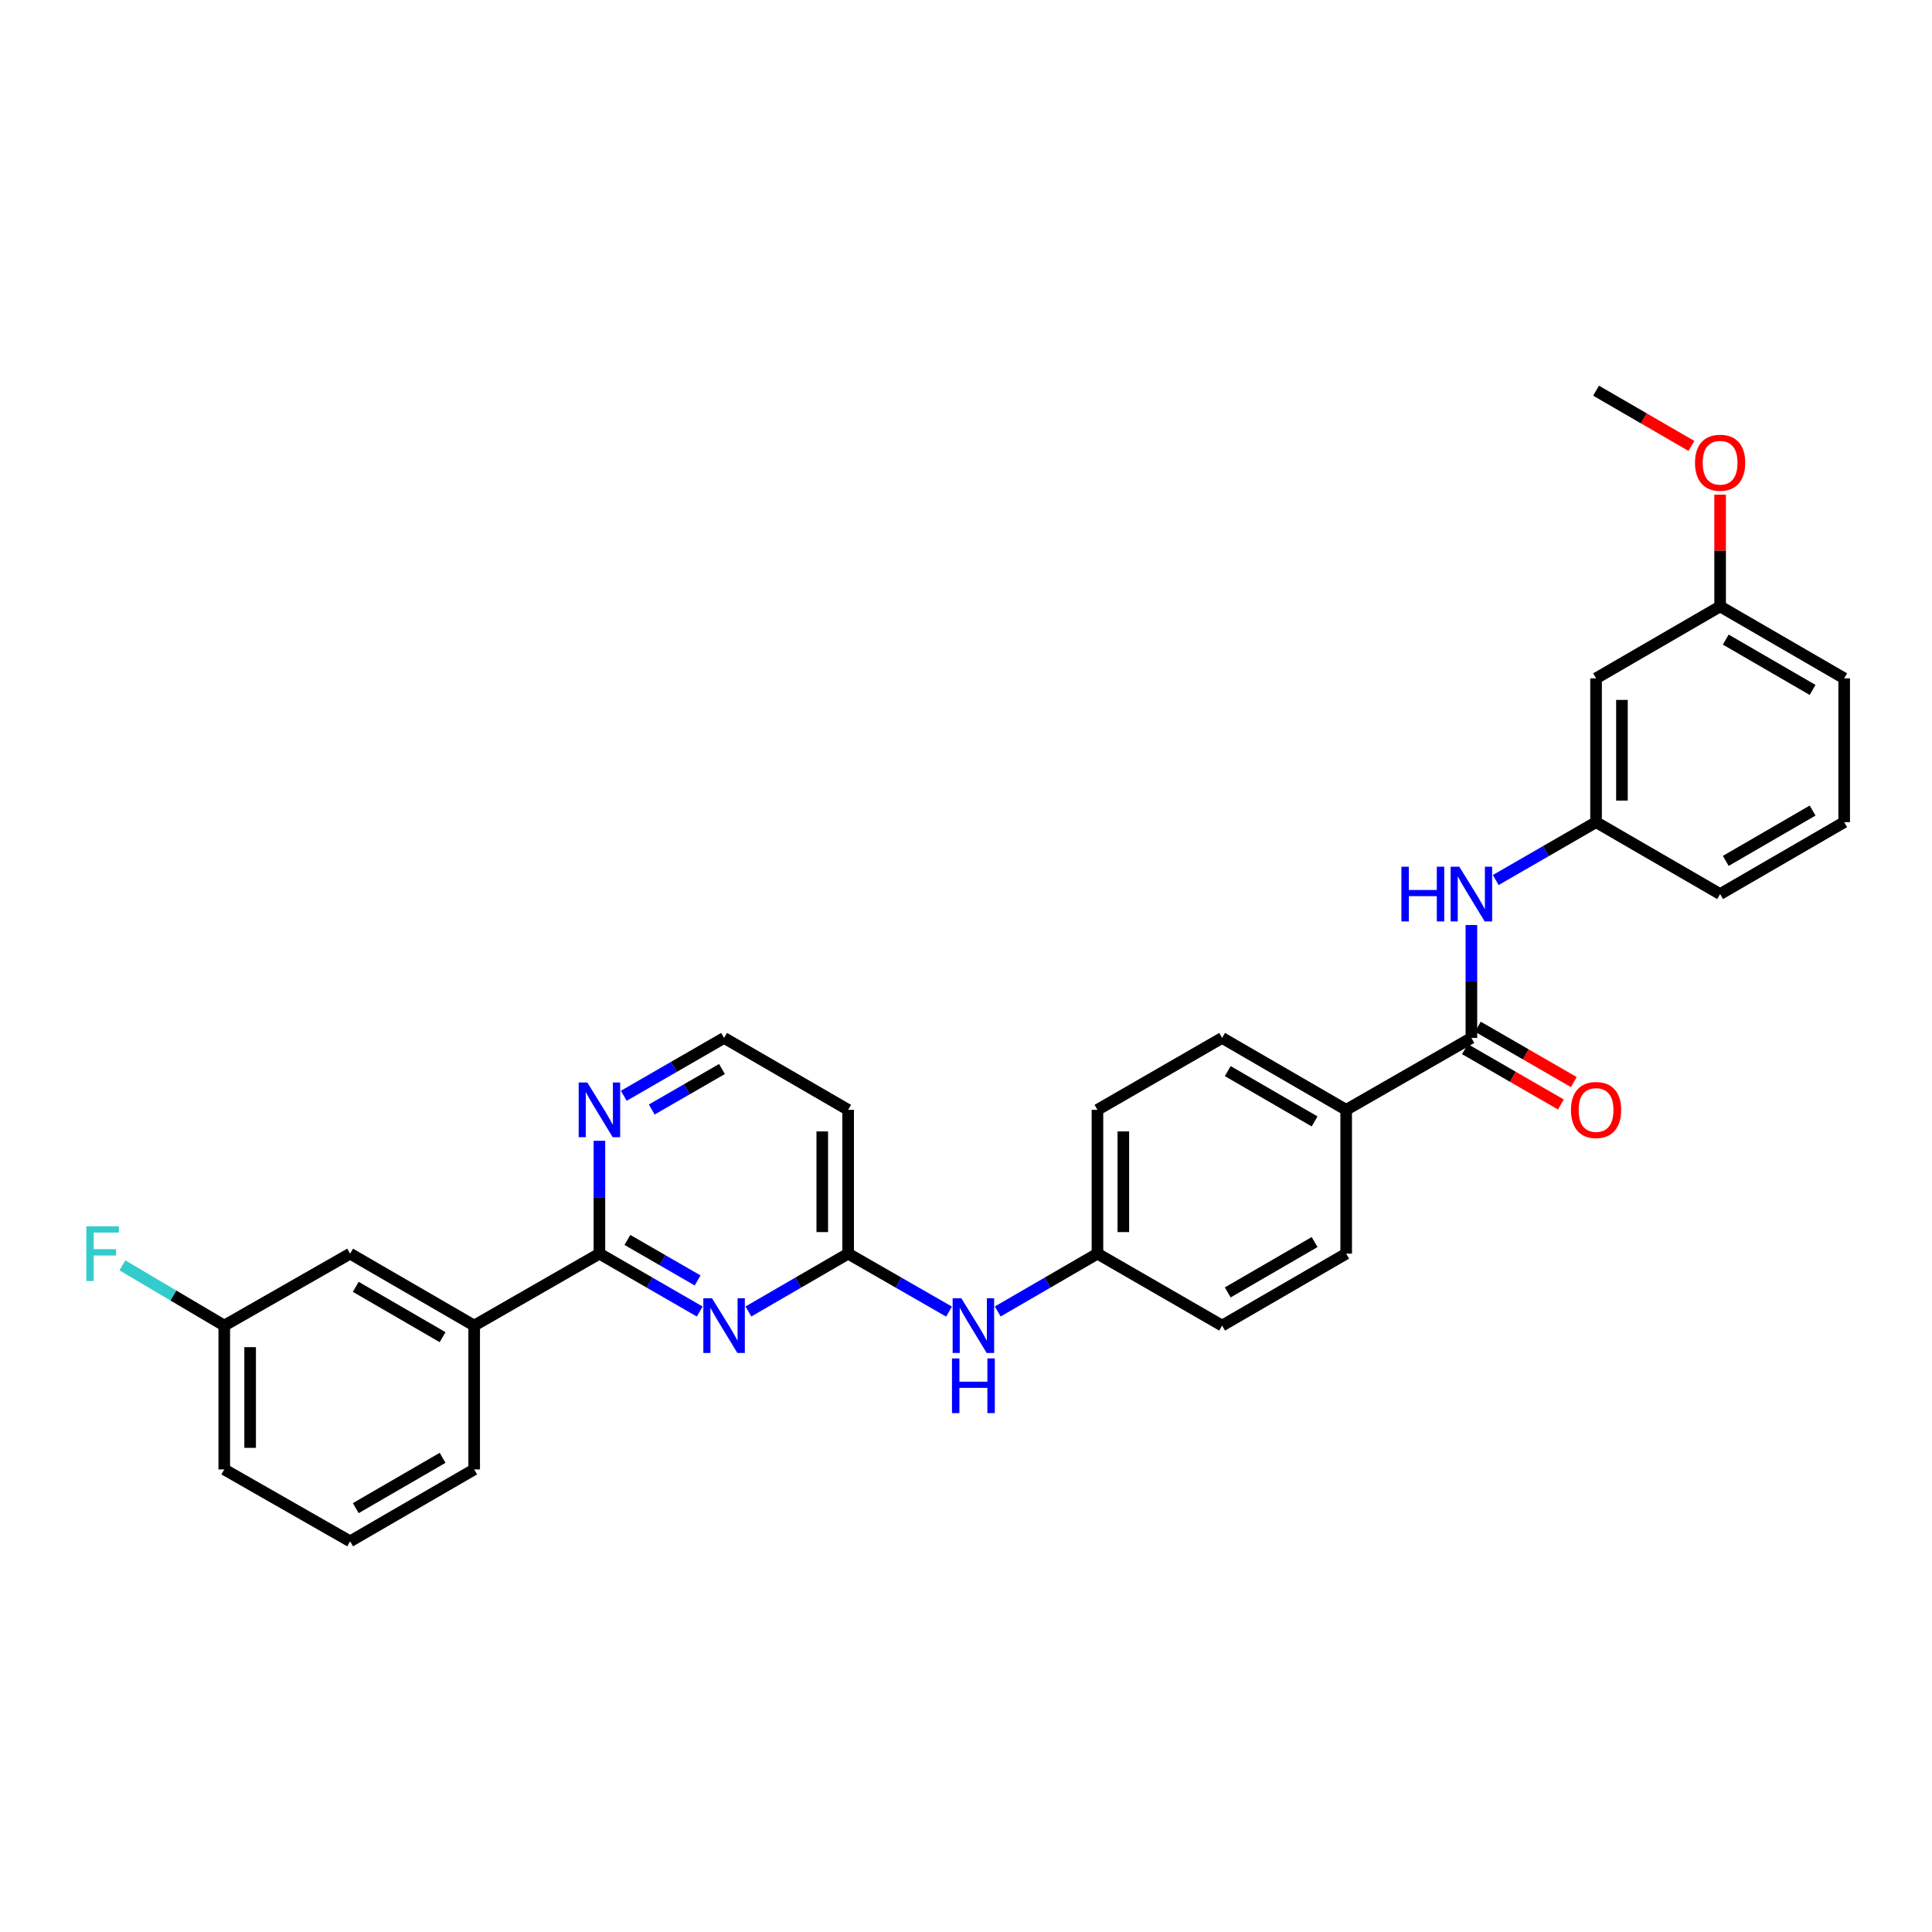 <?xml version='1.0' encoding='iso-8859-1'?>
<svg version='1.1' baseProfile='full'
              xmlns='http://www.w3.org/2000/svg'
                      xmlns:rdkit='http://www.rdkit.org/xml'
                      xmlns:xlink='http://www.w3.org/1999/xlink'
                  xml:space='preserve'
width='1000px' height='1000px' viewBox='0 0 1000 1000'>
<!-- END OF HEADER -->
<rect style='opacity:1.0;fill:#FFFFFF;stroke:none' width='1000' height='1000' x='0' y='0'> </rect>
<path class='bond-0' d='M 362.181,678.851 L 336.22,663.872' style='fill:none;fill-rule:evenodd;stroke:#0000FF;stroke-width:6px;stroke-linecap:butt;stroke-linejoin:miter;stroke-opacity:1' />
<path class='bond-0' d='M 336.22,663.872 L 310.258,648.893' style='fill:none;fill-rule:evenodd;stroke:#000000;stroke-width:6px;stroke-linecap:butt;stroke-linejoin:miter;stroke-opacity:1' />
<path class='bond-0' d='M 361.085,662.757 L 342.912,652.272' style='fill:none;fill-rule:evenodd;stroke:#0000FF;stroke-width:6px;stroke-linecap:butt;stroke-linejoin:miter;stroke-opacity:1' />
<path class='bond-0' d='M 342.912,652.272 L 324.739,641.787' style='fill:none;fill-rule:evenodd;stroke:#000000;stroke-width:6px;stroke-linecap:butt;stroke-linejoin:miter;stroke-opacity:1' />
<path class='bond-2' d='M 387.379,678.819 L 413.188,663.856' style='fill:none;fill-rule:evenodd;stroke:#0000FF;stroke-width:6px;stroke-linecap:butt;stroke-linejoin:miter;stroke-opacity:1' />
<path class='bond-2' d='M 413.188,663.856 L 438.997,648.893' style='fill:none;fill-rule:evenodd;stroke:#000000;stroke-width:6px;stroke-linecap:butt;stroke-linejoin:miter;stroke-opacity:1' />
<path class='bond-4' d='M 310.258,648.893 L 245.435,686.122' style='fill:none;fill-rule:evenodd;stroke:#000000;stroke-width:6px;stroke-linecap:butt;stroke-linejoin:miter;stroke-opacity:1' />
<path class='bond-5' d='M 310.258,648.893 L 310.258,619.682' style='fill:none;fill-rule:evenodd;stroke:#000000;stroke-width:6px;stroke-linecap:butt;stroke-linejoin:miter;stroke-opacity:1' />
<path class='bond-5' d='M 310.258,619.682 L 310.258,590.471' style='fill:none;fill-rule:evenodd;stroke:#0000FF;stroke-width:6px;stroke-linecap:butt;stroke-linejoin:miter;stroke-opacity:1' />
<path class='bond-1' d='M 761.594,537.229 L 696.778,574.45' style='fill:none;fill-rule:evenodd;stroke:#000000;stroke-width:6px;stroke-linecap:butt;stroke-linejoin:miter;stroke-opacity:1' />
<path class='bond-3' d='M 761.594,537.229 L 761.594,508.011' style='fill:none;fill-rule:evenodd;stroke:#000000;stroke-width:6px;stroke-linecap:butt;stroke-linejoin:miter;stroke-opacity:1' />
<path class='bond-3' d='M 761.594,508.011 L 761.594,478.793' style='fill:none;fill-rule:evenodd;stroke:#0000FF;stroke-width:6px;stroke-linecap:butt;stroke-linejoin:miter;stroke-opacity:1' />
<path class='bond-10' d='M 758.248,543.029 L 783.08,557.353' style='fill:none;fill-rule:evenodd;stroke:#000000;stroke-width:6px;stroke-linecap:butt;stroke-linejoin:miter;stroke-opacity:1' />
<path class='bond-10' d='M 783.08,557.353 L 807.911,571.677' style='fill:none;fill-rule:evenodd;stroke:#FF0000;stroke-width:6px;stroke-linecap:butt;stroke-linejoin:miter;stroke-opacity:1' />
<path class='bond-10' d='M 764.94,531.429 L 789.771,545.753' style='fill:none;fill-rule:evenodd;stroke:#000000;stroke-width:6px;stroke-linecap:butt;stroke-linejoin:miter;stroke-opacity:1' />
<path class='bond-10' d='M 789.771,545.753 L 814.603,560.077' style='fill:none;fill-rule:evenodd;stroke:#FF0000;stroke-width:6px;stroke-linecap:butt;stroke-linejoin:miter;stroke-opacity:1' />
<path class='bond-7' d='M 438.997,648.893 L 465.107,663.887' style='fill:none;fill-rule:evenodd;stroke:#000000;stroke-width:6px;stroke-linecap:butt;stroke-linejoin:miter;stroke-opacity:1' />
<path class='bond-7' d='M 465.107,663.887 L 491.218,678.881' style='fill:none;fill-rule:evenodd;stroke:#0000FF;stroke-width:6px;stroke-linecap:butt;stroke-linejoin:miter;stroke-opacity:1' />
<path class='bond-9' d='M 438.997,648.893 L 438.997,574.45' style='fill:none;fill-rule:evenodd;stroke:#000000;stroke-width:6px;stroke-linecap:butt;stroke-linejoin:miter;stroke-opacity:1' />
<path class='bond-9' d='M 425.605,637.726 L 425.605,585.617' style='fill:none;fill-rule:evenodd;stroke:#000000;stroke-width:6px;stroke-linecap:butt;stroke-linejoin:miter;stroke-opacity:1' />
<path class='bond-8' d='M 774.196,455.502 L 800.158,440.526' style='fill:none;fill-rule:evenodd;stroke:#0000FF;stroke-width:6px;stroke-linecap:butt;stroke-linejoin:miter;stroke-opacity:1' />
<path class='bond-8' d='M 800.158,440.526 L 826.119,425.55' style='fill:none;fill-rule:evenodd;stroke:#000000;stroke-width:6px;stroke-linecap:butt;stroke-linejoin:miter;stroke-opacity:1' />
<path class='bond-11' d='M 245.435,686.122 L 181.222,648.893' style='fill:none;fill-rule:evenodd;stroke:#000000;stroke-width:6px;stroke-linecap:butt;stroke-linejoin:miter;stroke-opacity:1' />
<path class='bond-11' d='M 229.086,692.123 L 184.137,666.063' style='fill:none;fill-rule:evenodd;stroke:#000000;stroke-width:6px;stroke-linecap:butt;stroke-linejoin:miter;stroke-opacity:1' />
<path class='bond-23' d='M 245.435,686.122 L 245.435,760.572' style='fill:none;fill-rule:evenodd;stroke:#000000;stroke-width:6px;stroke-linecap:butt;stroke-linejoin:miter;stroke-opacity:1' />
<path class='bond-30' d='M 322.86,567.181 L 348.822,552.205' style='fill:none;fill-rule:evenodd;stroke:#0000FF;stroke-width:6px;stroke-linecap:butt;stroke-linejoin:miter;stroke-opacity:1' />
<path class='bond-30' d='M 348.822,552.205 L 374.784,537.229' style='fill:none;fill-rule:evenodd;stroke:#000000;stroke-width:6px;stroke-linecap:butt;stroke-linejoin:miter;stroke-opacity:1' />
<path class='bond-30' d='M 337.34,574.288 L 355.513,563.805' style='fill:none;fill-rule:evenodd;stroke:#0000FF;stroke-width:6px;stroke-linecap:butt;stroke-linejoin:miter;stroke-opacity:1' />
<path class='bond-30' d='M 355.513,563.805 L 373.687,553.322' style='fill:none;fill-rule:evenodd;stroke:#000000;stroke-width:6px;stroke-linecap:butt;stroke-linejoin:miter;stroke-opacity:1' />
<path class='bond-6' d='M 696.778,574.45 L 632.565,537.229' style='fill:none;fill-rule:evenodd;stroke:#000000;stroke-width:6px;stroke-linecap:butt;stroke-linejoin:miter;stroke-opacity:1' />
<path class='bond-6' d='M 680.431,580.453 L 635.482,554.398' style='fill:none;fill-rule:evenodd;stroke:#000000;stroke-width:6px;stroke-linecap:butt;stroke-linejoin:miter;stroke-opacity:1' />
<path class='bond-31' d='M 696.778,574.45 L 696.778,648.893' style='fill:none;fill-rule:evenodd;stroke:#000000;stroke-width:6px;stroke-linecap:butt;stroke-linejoin:miter;stroke-opacity:1' />
<path class='bond-15' d='M 516.423,678.819 L 542.231,663.856' style='fill:none;fill-rule:evenodd;stroke:#0000FF;stroke-width:6px;stroke-linecap:butt;stroke-linejoin:miter;stroke-opacity:1' />
<path class='bond-15' d='M 542.231,663.856 L 568.04,648.893' style='fill:none;fill-rule:evenodd;stroke:#000000;stroke-width:6px;stroke-linecap:butt;stroke-linejoin:miter;stroke-opacity:1' />
<path class='bond-12' d='M 826.119,425.55 L 826.119,351.107' style='fill:none;fill-rule:evenodd;stroke:#000000;stroke-width:6px;stroke-linecap:butt;stroke-linejoin:miter;stroke-opacity:1' />
<path class='bond-12' d='M 839.511,414.383 L 839.511,362.274' style='fill:none;fill-rule:evenodd;stroke:#000000;stroke-width:6px;stroke-linecap:butt;stroke-linejoin:miter;stroke-opacity:1' />
<path class='bond-26' d='M 826.119,425.55 L 890.332,462.771' style='fill:none;fill-rule:evenodd;stroke:#000000;stroke-width:6px;stroke-linecap:butt;stroke-linejoin:miter;stroke-opacity:1' />
<path class='bond-16' d='M 438.997,574.45 L 374.784,537.229' style='fill:none;fill-rule:evenodd;stroke:#000000;stroke-width:6px;stroke-linecap:butt;stroke-linejoin:miter;stroke-opacity:1' />
<path class='bond-17' d='M 181.222,648.893 L 116.079,686.122' style='fill:none;fill-rule:evenodd;stroke:#000000;stroke-width:6px;stroke-linecap:butt;stroke-linejoin:miter;stroke-opacity:1' />
<path class='bond-18' d='M 826.119,351.107 L 890.332,313.878' style='fill:none;fill-rule:evenodd;stroke:#000000;stroke-width:6px;stroke-linecap:butt;stroke-linejoin:miter;stroke-opacity:1' />
<path class='bond-13' d='M 696.778,648.893 L 632.565,686.122' style='fill:none;fill-rule:evenodd;stroke:#000000;stroke-width:6px;stroke-linecap:butt;stroke-linejoin:miter;stroke-opacity:1' />
<path class='bond-13' d='M 680.43,642.892 L 635.481,668.952' style='fill:none;fill-rule:evenodd;stroke:#000000;stroke-width:6px;stroke-linecap:butt;stroke-linejoin:miter;stroke-opacity:1' />
<path class='bond-14' d='M 632.565,537.229 L 568.04,574.45' style='fill:none;fill-rule:evenodd;stroke:#000000;stroke-width:6px;stroke-linecap:butt;stroke-linejoin:miter;stroke-opacity:1' />
<path class='bond-19' d='M 568.04,648.893 L 632.565,686.122' style='fill:none;fill-rule:evenodd;stroke:#000000;stroke-width:6px;stroke-linecap:butt;stroke-linejoin:miter;stroke-opacity:1' />
<path class='bond-20' d='M 568.04,648.893 L 568.04,574.45' style='fill:none;fill-rule:evenodd;stroke:#000000;stroke-width:6px;stroke-linecap:butt;stroke-linejoin:miter;stroke-opacity:1' />
<path class='bond-20' d='M 581.432,637.726 L 581.432,585.617' style='fill:none;fill-rule:evenodd;stroke:#000000;stroke-width:6px;stroke-linecap:butt;stroke-linejoin:miter;stroke-opacity:1' />
<path class='bond-21' d='M 116.079,686.122 L 89.718,670.537' style='fill:none;fill-rule:evenodd;stroke:#000000;stroke-width:6px;stroke-linecap:butt;stroke-linejoin:miter;stroke-opacity:1' />
<path class='bond-21' d='M 89.718,670.537 L 63.357,654.952' style='fill:none;fill-rule:evenodd;stroke:#33CCCC;stroke-width:6px;stroke-linecap:butt;stroke-linejoin:miter;stroke-opacity:1' />
<path class='bond-32' d='M 116.079,686.122 L 116.079,760.572' style='fill:none;fill-rule:evenodd;stroke:#000000;stroke-width:6px;stroke-linecap:butt;stroke-linejoin:miter;stroke-opacity:1' />
<path class='bond-32' d='M 129.471,697.289 L 129.471,749.404' style='fill:none;fill-rule:evenodd;stroke:#000000;stroke-width:6px;stroke-linecap:butt;stroke-linejoin:miter;stroke-opacity:1' />
<path class='bond-22' d='M 890.332,313.878 L 890.332,284.964' style='fill:none;fill-rule:evenodd;stroke:#000000;stroke-width:6px;stroke-linecap:butt;stroke-linejoin:miter;stroke-opacity:1' />
<path class='bond-22' d='M 890.332,284.964 L 890.332,256.049' style='fill:none;fill-rule:evenodd;stroke:#FF0000;stroke-width:6px;stroke-linecap:butt;stroke-linejoin:miter;stroke-opacity:1' />
<path class='bond-33' d='M 890.332,313.878 L 954.545,351.107' style='fill:none;fill-rule:evenodd;stroke:#000000;stroke-width:6px;stroke-linecap:butt;stroke-linejoin:miter;stroke-opacity:1' />
<path class='bond-33' d='M 893.248,331.048 L 938.197,357.108' style='fill:none;fill-rule:evenodd;stroke:#000000;stroke-width:6px;stroke-linecap:butt;stroke-linejoin:miter;stroke-opacity:1' />
<path class='bond-29' d='M 875.477,230.819 L 850.798,216.517' style='fill:none;fill-rule:evenodd;stroke:#FF0000;stroke-width:6px;stroke-linecap:butt;stroke-linejoin:miter;stroke-opacity:1' />
<path class='bond-29' d='M 850.798,216.517 L 826.119,202.214' style='fill:none;fill-rule:evenodd;stroke:#000000;stroke-width:6px;stroke-linecap:butt;stroke-linejoin:miter;stroke-opacity:1' />
<path class='bond-24' d='M 245.435,760.572 L 181.222,797.786' style='fill:none;fill-rule:evenodd;stroke:#000000;stroke-width:6px;stroke-linecap:butt;stroke-linejoin:miter;stroke-opacity:1' />
<path class='bond-24' d='M 229.088,754.567 L 184.139,780.617' style='fill:none;fill-rule:evenodd;stroke:#000000;stroke-width:6px;stroke-linecap:butt;stroke-linejoin:miter;stroke-opacity:1' />
<path class='bond-27' d='M 181.222,797.786 L 116.079,760.572' style='fill:none;fill-rule:evenodd;stroke:#000000;stroke-width:6px;stroke-linecap:butt;stroke-linejoin:miter;stroke-opacity:1' />
<path class='bond-25' d='M 954.545,425.55 L 890.332,462.771' style='fill:none;fill-rule:evenodd;stroke:#000000;stroke-width:6px;stroke-linecap:butt;stroke-linejoin:miter;stroke-opacity:1' />
<path class='bond-25' d='M 938.198,419.547 L 893.249,445.602' style='fill:none;fill-rule:evenodd;stroke:#000000;stroke-width:6px;stroke-linecap:butt;stroke-linejoin:miter;stroke-opacity:1' />
<path class='bond-28' d='M 954.545,425.55 L 954.545,351.107' style='fill:none;fill-rule:evenodd;stroke:#000000;stroke-width:6px;stroke-linecap:butt;stroke-linejoin:miter;stroke-opacity:1' />
<path  class='atom-0' d='M 368.524 671.962
L 377.804 686.962
Q 378.724 688.442, 380.204 691.122
Q 381.684 693.802, 381.764 693.962
L 381.764 671.962
L 385.524 671.962
L 385.524 700.282
L 381.644 700.282
L 371.684 683.882
Q 370.524 681.962, 369.284 679.762
Q 368.084 677.562, 367.724 676.882
L 367.724 700.282
L 364.044 700.282
L 364.044 671.962
L 368.524 671.962
' fill='#0000FF'/>
<path  class='atom-4' d='M 725.374 448.611
L 729.214 448.611
L 729.214 460.651
L 743.694 460.651
L 743.694 448.611
L 747.534 448.611
L 747.534 476.931
L 743.694 476.931
L 743.694 463.851
L 729.214 463.851
L 729.214 476.931
L 725.374 476.931
L 725.374 448.611
' fill='#0000FF'/>
<path  class='atom-4' d='M 755.334 448.611
L 764.614 463.611
Q 765.534 465.091, 767.014 467.771
Q 768.494 470.451, 768.574 470.611
L 768.574 448.611
L 772.334 448.611
L 772.334 476.931
L 768.454 476.931
L 758.494 460.531
Q 757.334 458.611, 756.094 456.411
Q 754.894 454.211, 754.534 453.531
L 754.534 476.931
L 750.854 476.931
L 750.854 448.611
L 755.334 448.611
' fill='#0000FF'/>
<path  class='atom-6' d='M 303.998 560.29
L 313.278 575.29
Q 314.198 576.77, 315.678 579.45
Q 317.158 582.13, 317.238 582.29
L 317.238 560.29
L 320.998 560.29
L 320.998 588.61
L 317.118 588.61
L 307.158 572.21
Q 305.998 570.29, 304.758 568.09
Q 303.558 565.89, 303.198 565.21
L 303.198 588.61
L 299.518 588.61
L 299.518 560.29
L 303.998 560.29
' fill='#0000FF'/>
<path  class='atom-8' d='M 497.567 671.962
L 506.847 686.962
Q 507.767 688.442, 509.247 691.122
Q 510.727 693.802, 510.807 693.962
L 510.807 671.962
L 514.567 671.962
L 514.567 700.282
L 510.687 700.282
L 500.727 683.882
Q 499.567 681.962, 498.327 679.762
Q 497.127 677.562, 496.767 676.882
L 496.767 700.282
L 493.087 700.282
L 493.087 671.962
L 497.567 671.962
' fill='#0000FF'/>
<path  class='atom-8' d='M 492.747 703.114
L 496.587 703.114
L 496.587 715.154
L 511.067 715.154
L 511.067 703.114
L 514.907 703.114
L 514.907 731.434
L 511.067 731.434
L 511.067 718.354
L 496.587 718.354
L 496.587 731.434
L 492.747 731.434
L 492.747 703.114
' fill='#0000FF'/>
<path  class='atom-11' d='M 813.119 574.53
Q 813.119 567.73, 816.479 563.93
Q 819.839 560.13, 826.119 560.13
Q 832.399 560.13, 835.759 563.93
Q 839.119 567.73, 839.119 574.53
Q 839.119 581.41, 835.719 585.33
Q 832.319 589.21, 826.119 589.21
Q 819.879 589.21, 816.479 585.33
Q 813.119 581.45, 813.119 574.53
M 826.119 586.01
Q 830.439 586.01, 832.759 583.13
Q 835.119 580.21, 835.119 574.53
Q 835.119 568.97, 832.759 566.17
Q 830.439 563.33, 826.119 563.33
Q 821.799 563.33, 819.439 566.13
Q 817.119 568.93, 817.119 574.53
Q 817.119 580.25, 819.439 583.13
Q 821.799 586.01, 826.119 586.01
' fill='#FF0000'/>
<path  class='atom-22' d='M 44.689 634.733
L 61.529 634.733
L 61.529 637.973
L 48.489 637.973
L 48.489 646.573
L 60.089 646.573
L 60.089 649.853
L 48.489 649.853
L 48.489 663.053
L 44.689 663.053
L 44.689 634.733
' fill='#33CCCC'/>
<path  class='atom-23' d='M 877.332 239.508
Q 877.332 232.708, 880.692 228.908
Q 884.052 225.108, 890.332 225.108
Q 896.612 225.108, 899.972 228.908
Q 903.332 232.708, 903.332 239.508
Q 903.332 246.388, 899.932 250.308
Q 896.532 254.188, 890.332 254.188
Q 884.092 254.188, 880.692 250.308
Q 877.332 246.428, 877.332 239.508
M 890.332 250.988
Q 894.652 250.988, 896.972 248.108
Q 899.332 245.188, 899.332 239.508
Q 899.332 233.948, 896.972 231.148
Q 894.652 228.308, 890.332 228.308
Q 886.012 228.308, 883.652 231.108
Q 881.332 233.908, 881.332 239.508
Q 881.332 245.228, 883.652 248.108
Q 886.012 250.988, 890.332 250.988
' fill='#FF0000'/>
</svg>
